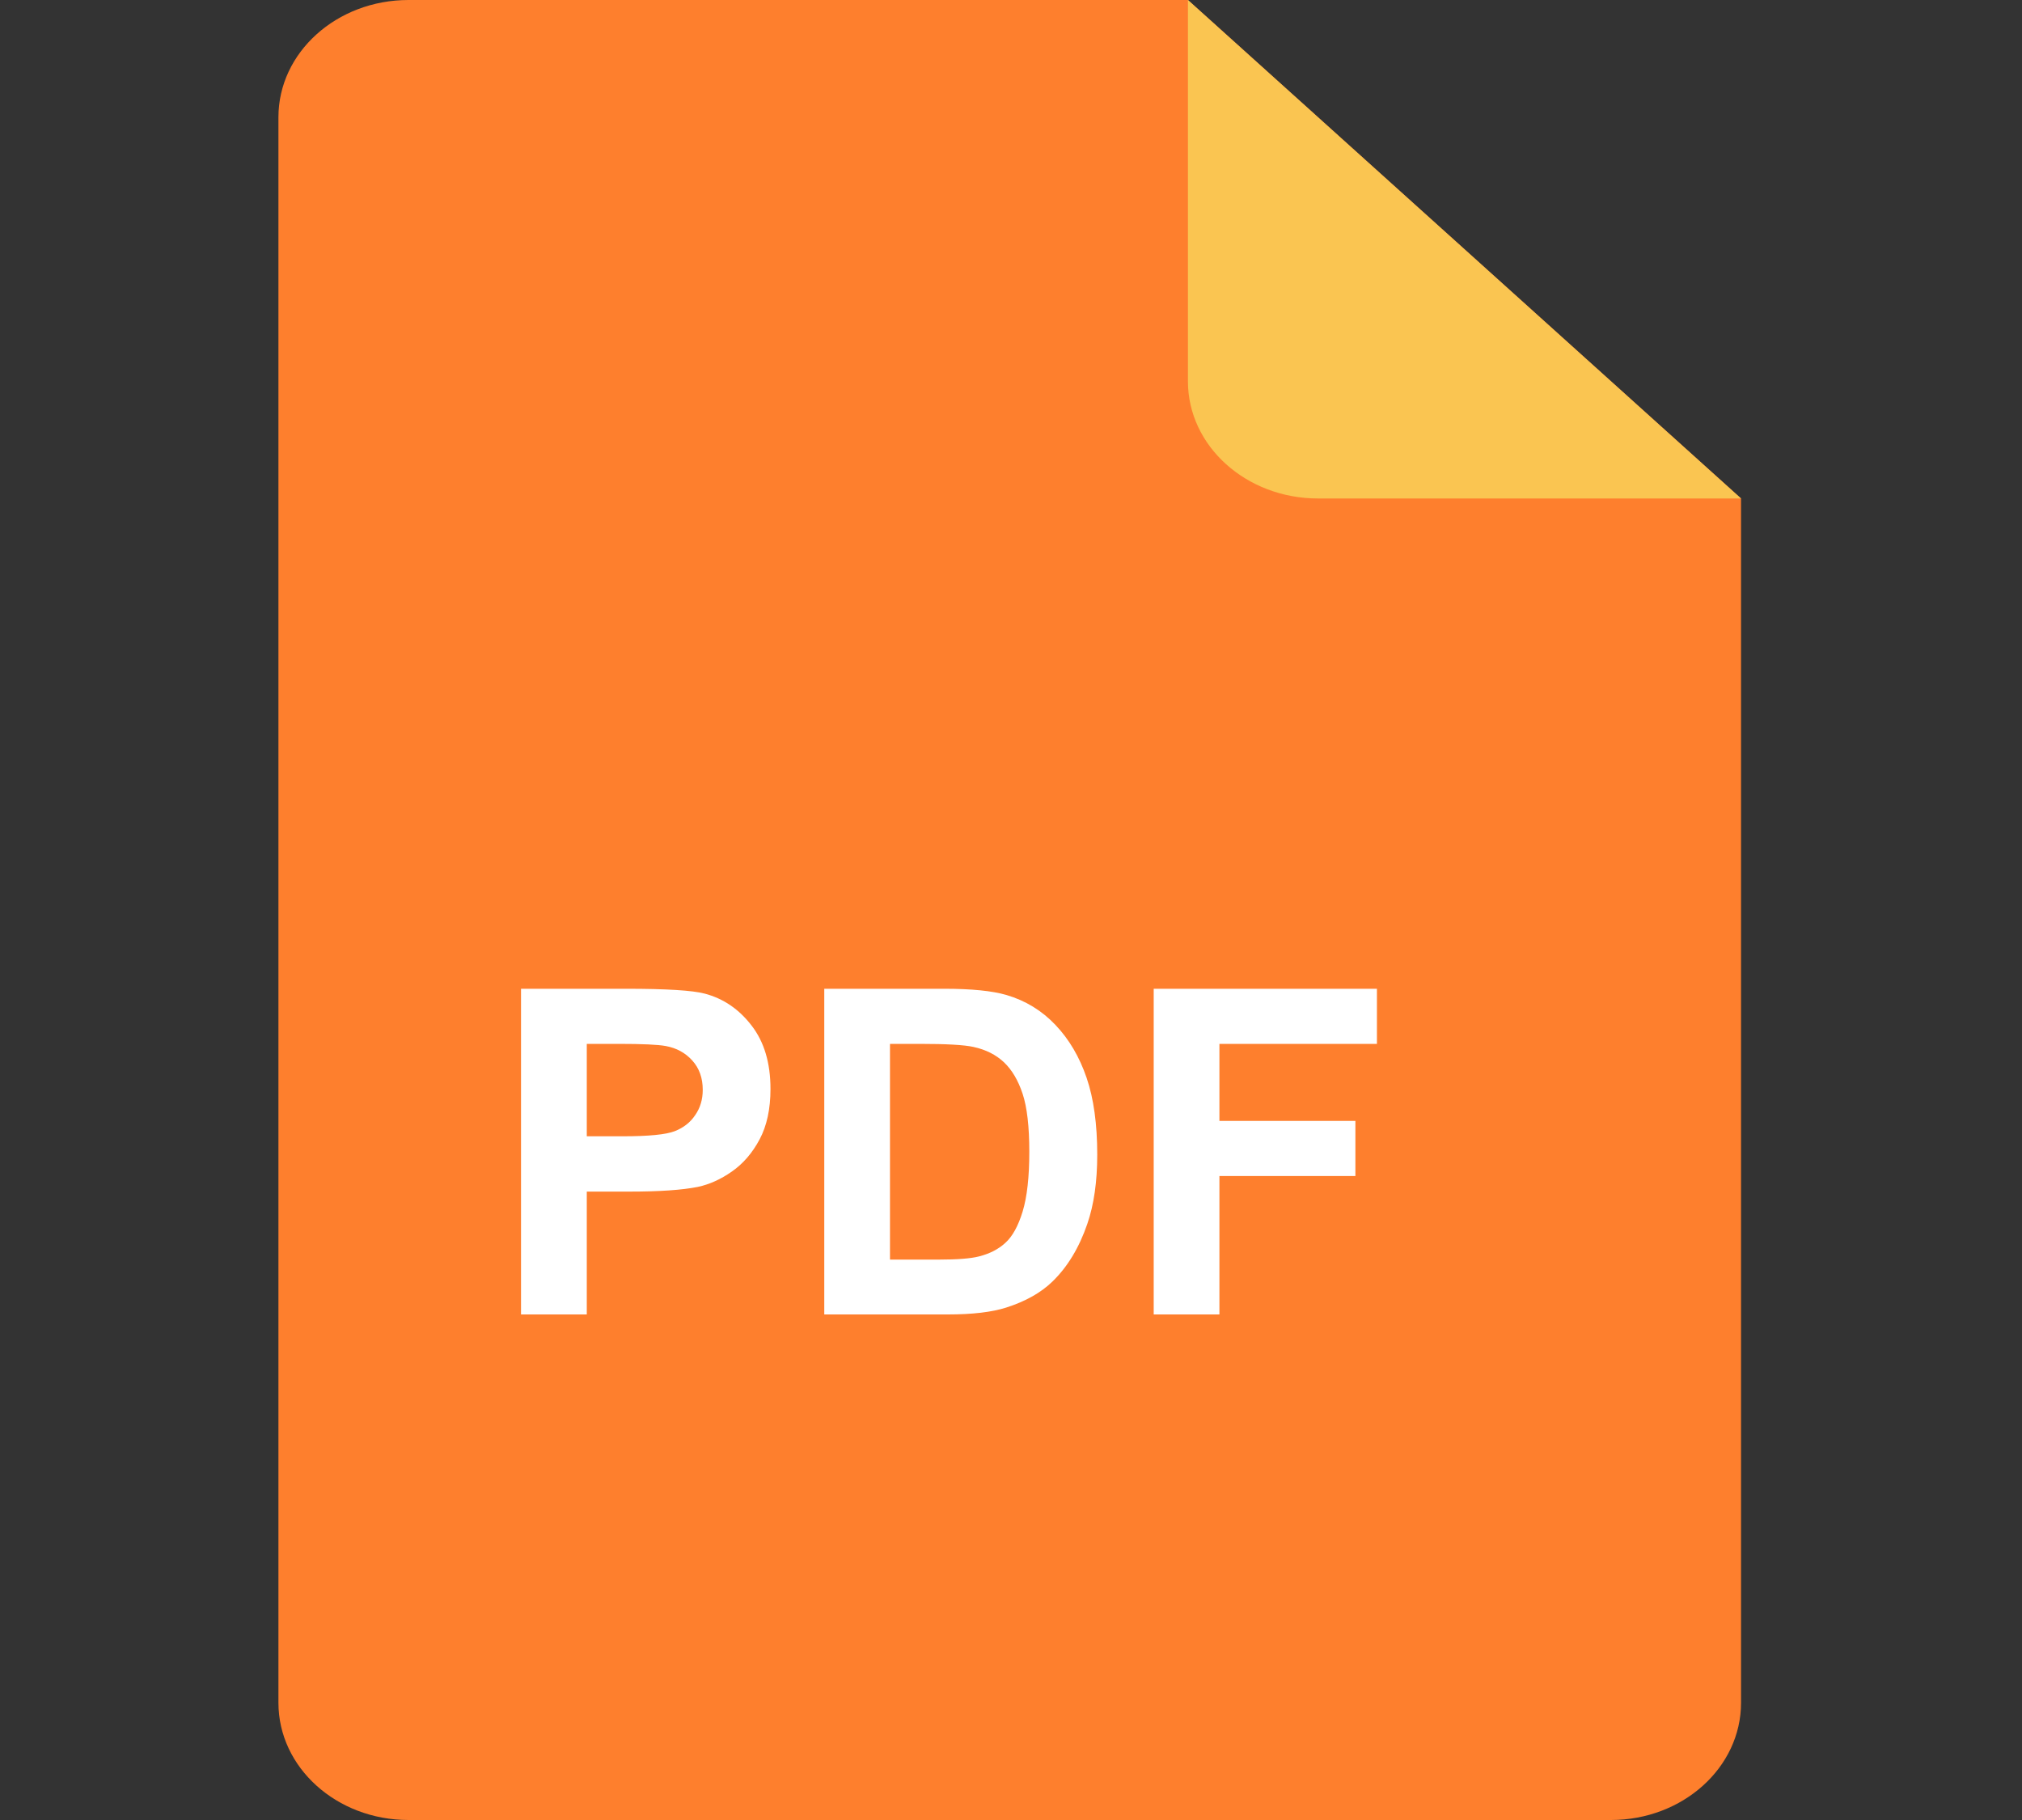 <?xml version="1.0" encoding="UTF-8"?> <svg xmlns="http://www.w3.org/2000/svg" width="40" height="36" viewBox="0 0 40 36" fill="none"><rect x="0" y="0" width="40" height="36" fill="#333333" stroke="none"/><path d="M34.442 9.86V33.681C34.442 34.962 33.289 36 31.868 36H8.081C6.66 36 5.508 34.962 5.508 33.681V2.319C5.508 1.038 6.66 0 8.081 0H23.5L34.442 9.86Z" fill="#FE7F2D"></path><path d="M34.442 9.86H26.074C24.652 9.86 23.5 8.822 23.5 7.541V0L34.442 9.86Z" fill="#FAC551"></path><path d="M10.307 26V19.558H12.395C13.185 19.558 13.701 19.59 13.941 19.654C14.31 19.751 14.62 19.962 14.869 20.287C15.118 20.609 15.242 21.027 15.242 21.54C15.242 21.935 15.17 22.268 15.027 22.537C14.883 22.807 14.7 23.019 14.477 23.174C14.258 23.327 14.034 23.428 13.805 23.477C13.495 23.539 13.045 23.57 12.456 23.57H11.608V26H10.307ZM11.608 20.648V22.476H12.32C12.832 22.476 13.175 22.442 13.348 22.375C13.521 22.307 13.656 22.202 13.752 22.058C13.852 21.915 13.902 21.748 13.902 21.557C13.902 21.323 13.833 21.129 13.695 20.977C13.558 20.825 13.383 20.73 13.172 20.691C13.017 20.662 12.705 20.648 12.236 20.648H11.608ZM16.306 19.558H18.683C19.219 19.558 19.628 19.599 19.909 19.681C20.287 19.792 20.611 19.99 20.88 20.274C21.15 20.558 21.355 20.907 21.496 21.32C21.636 21.73 21.706 22.237 21.706 22.84C21.706 23.371 21.641 23.828 21.509 24.211C21.348 24.68 21.118 25.06 20.819 25.35C20.593 25.569 20.289 25.741 19.905 25.864C19.618 25.955 19.234 26 18.753 26H16.306V19.558ZM17.606 20.648V24.915H18.578C18.941 24.915 19.203 24.894 19.364 24.853C19.575 24.8 19.75 24.711 19.887 24.585C20.028 24.459 20.142 24.252 20.23 23.965C20.318 23.675 20.362 23.281 20.362 22.783C20.362 22.285 20.318 21.903 20.23 21.636C20.142 21.37 20.019 21.162 19.861 21.012C19.703 20.863 19.502 20.762 19.259 20.709C19.077 20.668 18.721 20.648 18.191 20.648H17.606ZM22.823 26V19.558H27.239V20.648H24.123V22.172H26.813V23.262H24.123V26H22.823Z" fill="white"></path></svg> 